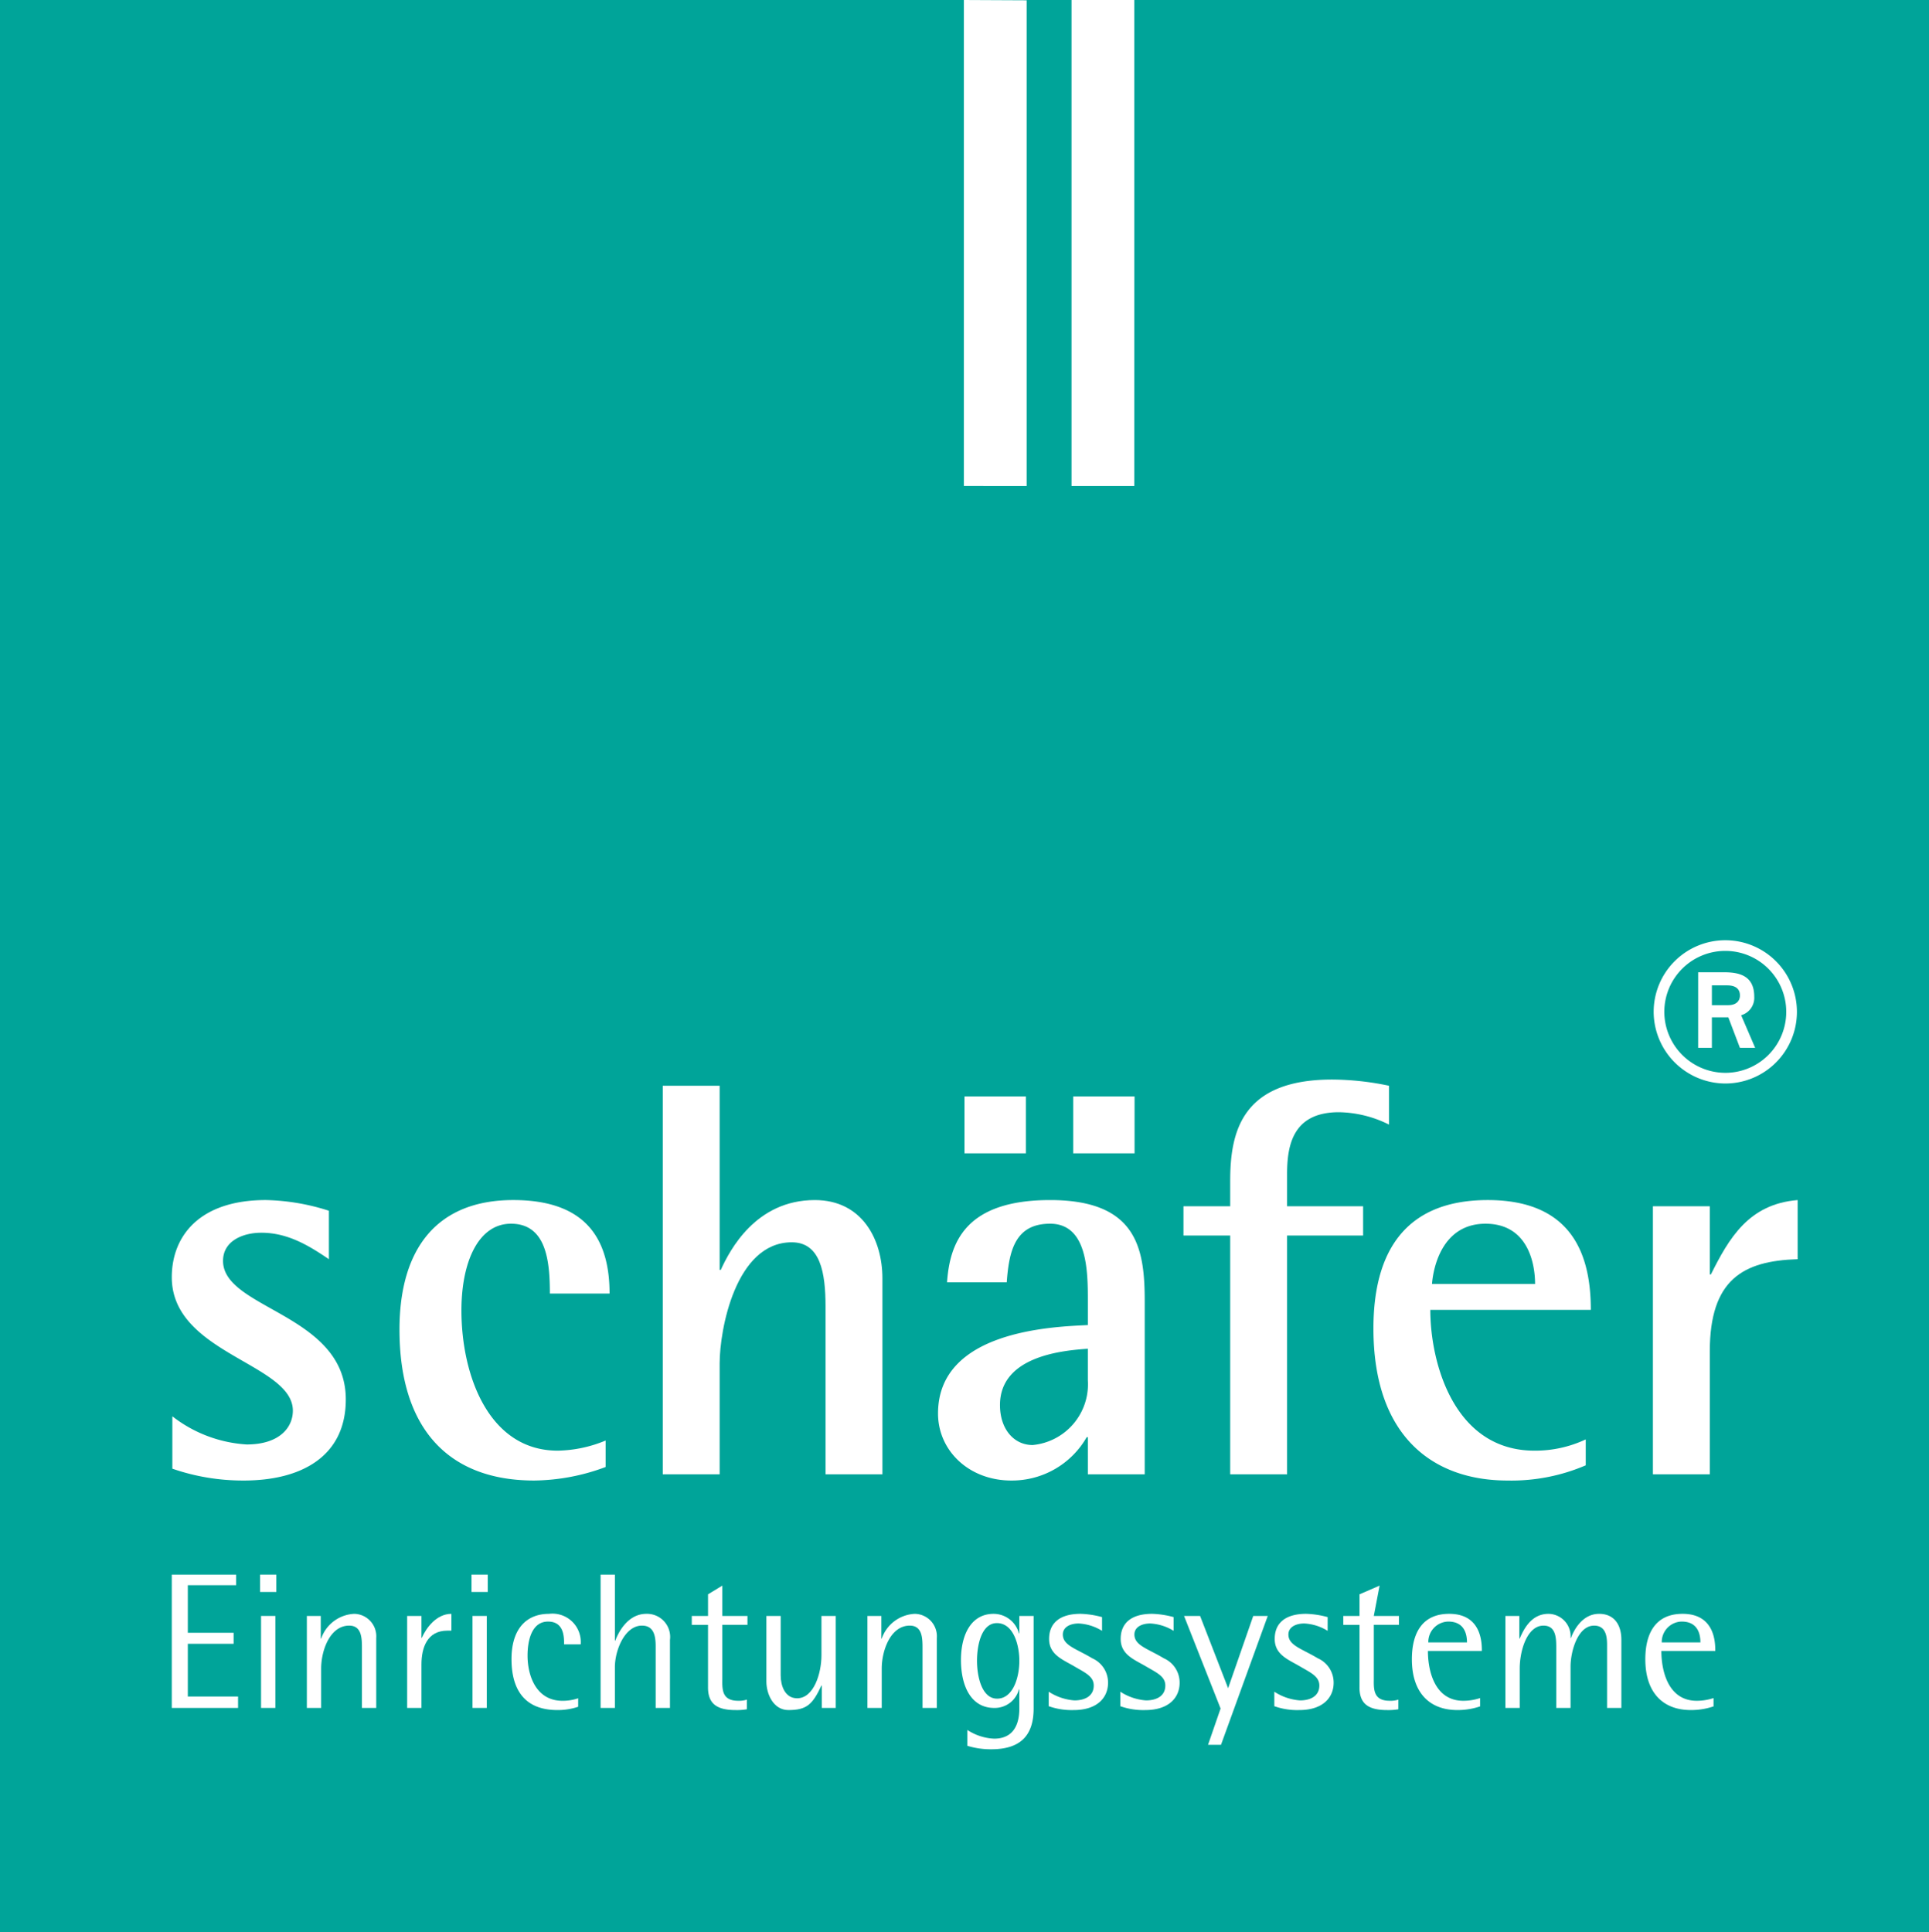 <svg id="Ebene_1" data-name="Ebene 1" xmlns="http://www.w3.org/2000/svg" viewBox="0 0 181.417 181.723"><defs><style>.cls-1{fill:#00a499;}.cls-2{fill:#fff;}</style></defs><title>schaefer-einrichtungssysteme</title><rect class="cls-1" width="181.417" height="181.723"/><path class="cls-2" d="M16.156,148.093h6.052v.999H17.664V153.564h4.307v1.036H17.664v4.961h4.725v1.073h-6.234Z"/><path class="cls-2" d="M24.461,148.093h1.527v1.635H24.461Zm.091,3.889H25.897v8.651H24.552Z"/><path class="cls-2" d="M28.859,151.983h1.308v2.127h.037a3.465,3.465,0,0,1,3.108-2.327,2.111,2.111,0,0,1,2.072,2.272v6.579H34.039v-5.598c0-.926,0-2.144-1.2-2.144-1.818,0-2.635,2.363-2.635,4.034v3.707H28.859Z"/><path class="cls-2" d="M38.292,151.983h1.345v2.054h.036c.418-.945,1.381-2.254,2.781-2.254v1.581h-.382c-1.89,0-2.435,1.6-2.435,3.18v4.089H38.292Z"/><path class="cls-2" d="M44.344,148.093h1.527v1.635H44.344Zm.091,3.889h1.345v8.651h-1.345Z"/><path class="cls-2" d="M54.375,160.525a5.997,5.997,0,0,1-1.945.309c-3.235,0-4.325-2.09-4.325-4.798,0-2.835,1.4-4.253,3.526-4.253a2.665,2.665,0,0,1,2.98,2.872H53.049c0-.691,0-2.144-1.508-2.144-1.527,0-1.927,1.763-1.927,3.199,0,1.854.782,4.253,3.29,4.253a4.59,4.59,0,0,0,1.472-.237Z"/><path class="cls-2" d="M56.484,148.093h1.345v6.215h.036c.254-.691,1.127-2.526,2.926-2.526a2.176,2.176,0,0,1,2.217,2.454v6.397H61.663v-5.798c0-.999-.182-1.944-1.291-1.944-1.617,0-2.544,2.326-2.544,3.907v3.834H56.484Z"/><path class="cls-2" d="M70.241,160.761a5.666,5.666,0,0,1-1.073.073c-1.781,0-2.598-.619-2.581-2.181v-5.834H65.061v-.836h1.527V149.947l1.345-.818v2.853h2.364v.836H67.932v5.125c-.017,1.018,0,2.017,1.491,2.017a2.332,2.332,0,0,0,.818-.109Z"/><path class="cls-2" d="M77.292,158.525H77.256c-.836,1.782-1.381,2.309-3.107,2.309-1.436,0-2.072-1.545-2.072-2.671v-6.18h1.345v5.598c0,.927.382,2.144,1.545,2.144,1.581,0,2.289-2.363,2.289-4.034v-3.707h1.345v8.651H77.292Z"/><path class="cls-2" d="M81.581,151.983h1.309v2.127h.036a3.466,3.466,0,0,1,3.108-2.327,2.111,2.111,0,0,1,2.072,2.272v6.579H86.761v-5.598c0-.926,0-2.144-1.2-2.144-1.817,0-2.636,2.363-2.636,4.034v3.707H81.581Z"/><path class="cls-2" d="M97.21,160.688c0,2.635-1.345,3.834-3.981,3.834a7.408,7.408,0,0,1-2.253-.327v-1.49a4.967,4.967,0,0,0,2.526.818c2.363,0,2.363-2.29,2.363-2.926v-1.708h-.037a2.354,2.354,0,0,1-2.326,1.745c-2.199,0-3.126-2.09-3.126-4.507,0-2.417.981-4.344,3.072-4.344a2.474,2.474,0,0,1,2.38,1.835h.037v-1.635h1.345ZM93.776,159.761c1.472,0,2.089-1.944,2.089-3.562,0-1.545-.581-3.544-2.109-3.544-1.435,0-1.872,2.036-1.872,3.544C91.885,157.689,92.341,159.761,93.776,159.761Z"/><path class="cls-2" d="M103.644,153.382a4.604,4.604,0,0,0-2.199-.691c-.781,0-1.489.327-1.489,1.036,0,1.036,1.254,1.327,2.763,2.236a2.496,2.496,0,0,1,1.489,2.308c0,1.345-.962,2.563-3.234,2.563a6.445,6.445,0,0,1-2.345-.364v-1.363a5.102,5.102,0,0,0,2.418.818c.999,0,1.816-.417,1.816-1.4,0-.871-.835-1.217-1.853-1.817-1.091-.636-2.345-1.09-2.345-2.563,0-1.49,1.001-2.363,2.963-2.363a8.525,8.525,0,0,1,2.016.309Z"/><path class="cls-2" d="M110.376,153.382a4.605,4.605,0,0,0-2.199-.691c-.781,0-1.489.327-1.489,1.036,0,1.036,1.254,1.327,2.763,2.236a2.496,2.496,0,0,1,1.489,2.308c0,1.345-.962,2.563-3.234,2.563a6.444,6.444,0,0,1-2.345-.364v-1.363a5.101,5.101,0,0,0,2.418.818c.999,0,1.816-.417,1.816-1.4,0-.871-.835-1.217-1.853-1.817-1.091-.636-2.345-1.09-2.345-2.563,0-1.49,1-2.363,2.963-2.363a8.526,8.526,0,0,1,2.016.309Z"/><path class="cls-2" d="M114.793,160.688l-3.436-8.706h1.508l2.636,6.797,2.363-6.797h1.364L114.83,164.104h-1.218Z"/><path class="cls-2" d="M124.861,153.382a4.604,4.604,0,0,0-2.199-.691c-.781,0-1.491.327-1.491,1.036,0,1.036,1.254,1.327,2.763,2.236a2.495,2.495,0,0,1,1.491,2.308c0,1.345-.964,2.563-3.236,2.563a6.423,6.423,0,0,1-2.343-.364v-1.363a5.083,5.083,0,0,0,2.417.818c1,0,1.818-.417,1.818-1.4,0-.871-.837-1.217-1.855-1.817-1.091-.636-2.343-1.09-2.343-2.563,0-1.49.999-2.363,2.961-2.363a8.545,8.545,0,0,1,2.018.309Z"/><path class="cls-2" d="M131.512,160.761a5.657,5.657,0,0,1-1.072.073c-1.782,0-2.599-.619-2.582-2.181v-5.834h-1.526v-.836h1.526V149.947l1.89-.818-.545,2.853h2.365v.836H129.204v5.125c-.017,1.018,0,2.017,1.491,2.017a2.332,2.332,0,0,0,.818-.109Z"/><path class="cls-2" d="M139.2,160.488a6.542,6.542,0,0,1-2.145.345c-2.58,0-4.271-1.6-4.271-4.78,0-2.471.981-4.271,3.507-4.271,3.072,0,3.072,2.781,3.072,3.49h-5.071c0,1.908.654,4.689,3.326,4.689a5.015,5.015,0,0,0,1.581-.255Zm-1.235-6.016c0-.745-.219-1.962-1.764-1.962a1.92,1.92,0,0,0-1.872,1.962Z"/><path class="cls-2" d="M141.58,151.983h1.31v2.127h.035c.456-1.091,1.201-2.327,2.709-2.327a2.111,2.111,0,0,1,2.072,2.272h.037c.217-.6.998-2.272,2.653-2.272,1.399,0,2.089,1.018,2.089,2.436v6.415h-1.345v-5.816c0-.672,0-1.926-1.218-1.926-1.545,0-2.216,2.435-2.216,3.853v3.889H146.361v-5.598c0-.926,0-2.144-1.2-2.144-1.545,0-2.236,2.363-2.236,4.034v3.707h-1.345Z"/><path class="cls-2" d="M161.154,160.488a6.542,6.542,0,0,1-2.145.345c-2.58,0-4.271-1.6-4.271-4.78,0-2.471.981-4.271,3.507-4.271,3.072,0,3.072,2.781,3.072,3.49h-5.071c0,1.908.654,4.689,3.326,4.689a5.014,5.014,0,0,0,1.581-.255Zm-1.235-6.016c0-.745-.219-1.962-1.764-1.962a1.92,1.92,0,0,0-1.872,1.962Z"/><path class="cls-2" d="M30.933,118.429c-1.801-1.218-3.813-2.489-6.356-2.489-1.695,0-3.601.742-3.601,2.648,0,4.555,11.546,4.978,11.546,13.03,0,5.402-4.237,7.627-9.587,7.627a20.268,20.268,0,0,1-6.726-1.113v-4.926a12.611,12.611,0,0,0,6.991,2.648c3.072,0,4.343-1.588,4.343-3.178,0-4.448-11.387-5.349-11.387-12.552,0-3.814,2.542-7.257,8.845-7.257a20.575,20.575,0,0,1,5.932,1.006Z"/><path class="cls-2" d="M56.956,137.974a19.663,19.663,0,0,1-6.726,1.271c-7.998,0-12.659-4.821-12.659-14.196,0-7.521,3.443-12.182,10.699-12.182,6.78,0,9.057,3.601,9.057,8.792H51.713c0-3.018-.318-6.567-3.655-6.567-3.072,0-4.661,3.601-4.661,8.157,0,6.144,2.595,13.188,9.057,13.188a12.25,12.25,0,0,0,4.502-.953Z"/><path class="cls-2" d="M62.332,102.116h5.349v17.319H67.788c.847-1.853,3.284-6.567,8.845-6.567,4.449,0,6.356,3.708,6.356,7.362v18.432H77.639v-15.784c0-3.178-.477-6.038-3.178-6.038-5.297,0-6.78,8.262-6.78,11.388v10.434H62.332Z"/><path class="cls-2" d="M102.308,135.166h-.106a8.094,8.094,0,0,1-7.098,4.079c-3.972,0-6.885-2.808-6.885-6.304,0-7.786,10.752-8.156,14.09-8.315v-2.225c0-2.754,0-7.309-3.549-7.309-3.284,0-3.867,2.543-4.078,5.509H89.067c.264-3.761,1.748-7.733,9.693-7.733,8.209,0,8.897,4.608,8.897,9.534v16.261h-5.348ZM90.708,103.123h5.773v5.349H90.708Zm11.6,23.728c-2.226.159-8.263.636-8.263,5.297,0,2.277,1.324,3.76,3.072,3.76a5.739,5.739,0,0,0,5.191-6.091Zm-1.378-23.728h5.773v5.349h-5.773Z"/><path class="cls-2" d="M115.697,116.205h-4.396v-2.754h4.396v-2.384c0-4.661,1.113-9.534,9.587-9.534a26.426,26.426,0,0,1,5.35.583v3.654a10.888,10.888,0,0,0-4.714-1.165c-4.343,0-4.873,3.125-4.873,5.826v3.019h7.15v2.754h-7.15v22.457h-5.35Z"/><path class="cls-2" d="M149.135,137.814a17.683,17.683,0,0,1-7.362,1.431c-6.991,0-12.605-4.132-12.605-14.301,0-6.992,2.807-12.076,10.752-12.076,8.157,0,9.692,5.456,9.692,10.328H134.517c0,4.979,2.225,13.241,9.799,13.241a11.168,11.168,0,0,0,4.819-1.06Zm-4.766-17.054c0-1.96-.689-5.667-4.661-5.667-4.132,0-4.926,4.237-5.032,5.667Z"/><path class="cls-2" d="M155.452,113.451h5.349v6.409h.106c1.695-3.391,3.548-6.621,8.157-6.992v5.561c-5.138.159-8.263,1.908-8.263,8.687v11.546h-5.349Z"/><polygon class="cls-2" points="96.554 45.712 90.649 45.709 90.649 0 96.554 0.028 96.554 45.712"/><rect class="cls-2" x="100.773" width="5.906" height="45.711"/><path class="cls-2" d="M155.522,95.168a6.737,6.737,0,1,1,6.736,6.737A6.766,6.766,0,0,1,155.522,95.168Zm6.736,5.734a5.734,5.734,0,1,0-5.734-5.734A5.75,5.75,0,0,0,162.258,100.901Zm-2.551-9.46h2.38c1.348,0,2.895.229,2.895,2.293a1.705,1.705,0,0,1-1.232,1.749l1.318,3.067h-1.434l-1.089-2.867h-1.548v2.867h-1.291Zm1.291,3.096h1.548c.602,0,1.089-.287,1.089-.917s-.429-.946-1.204-.946h-1.433Z"/></svg>